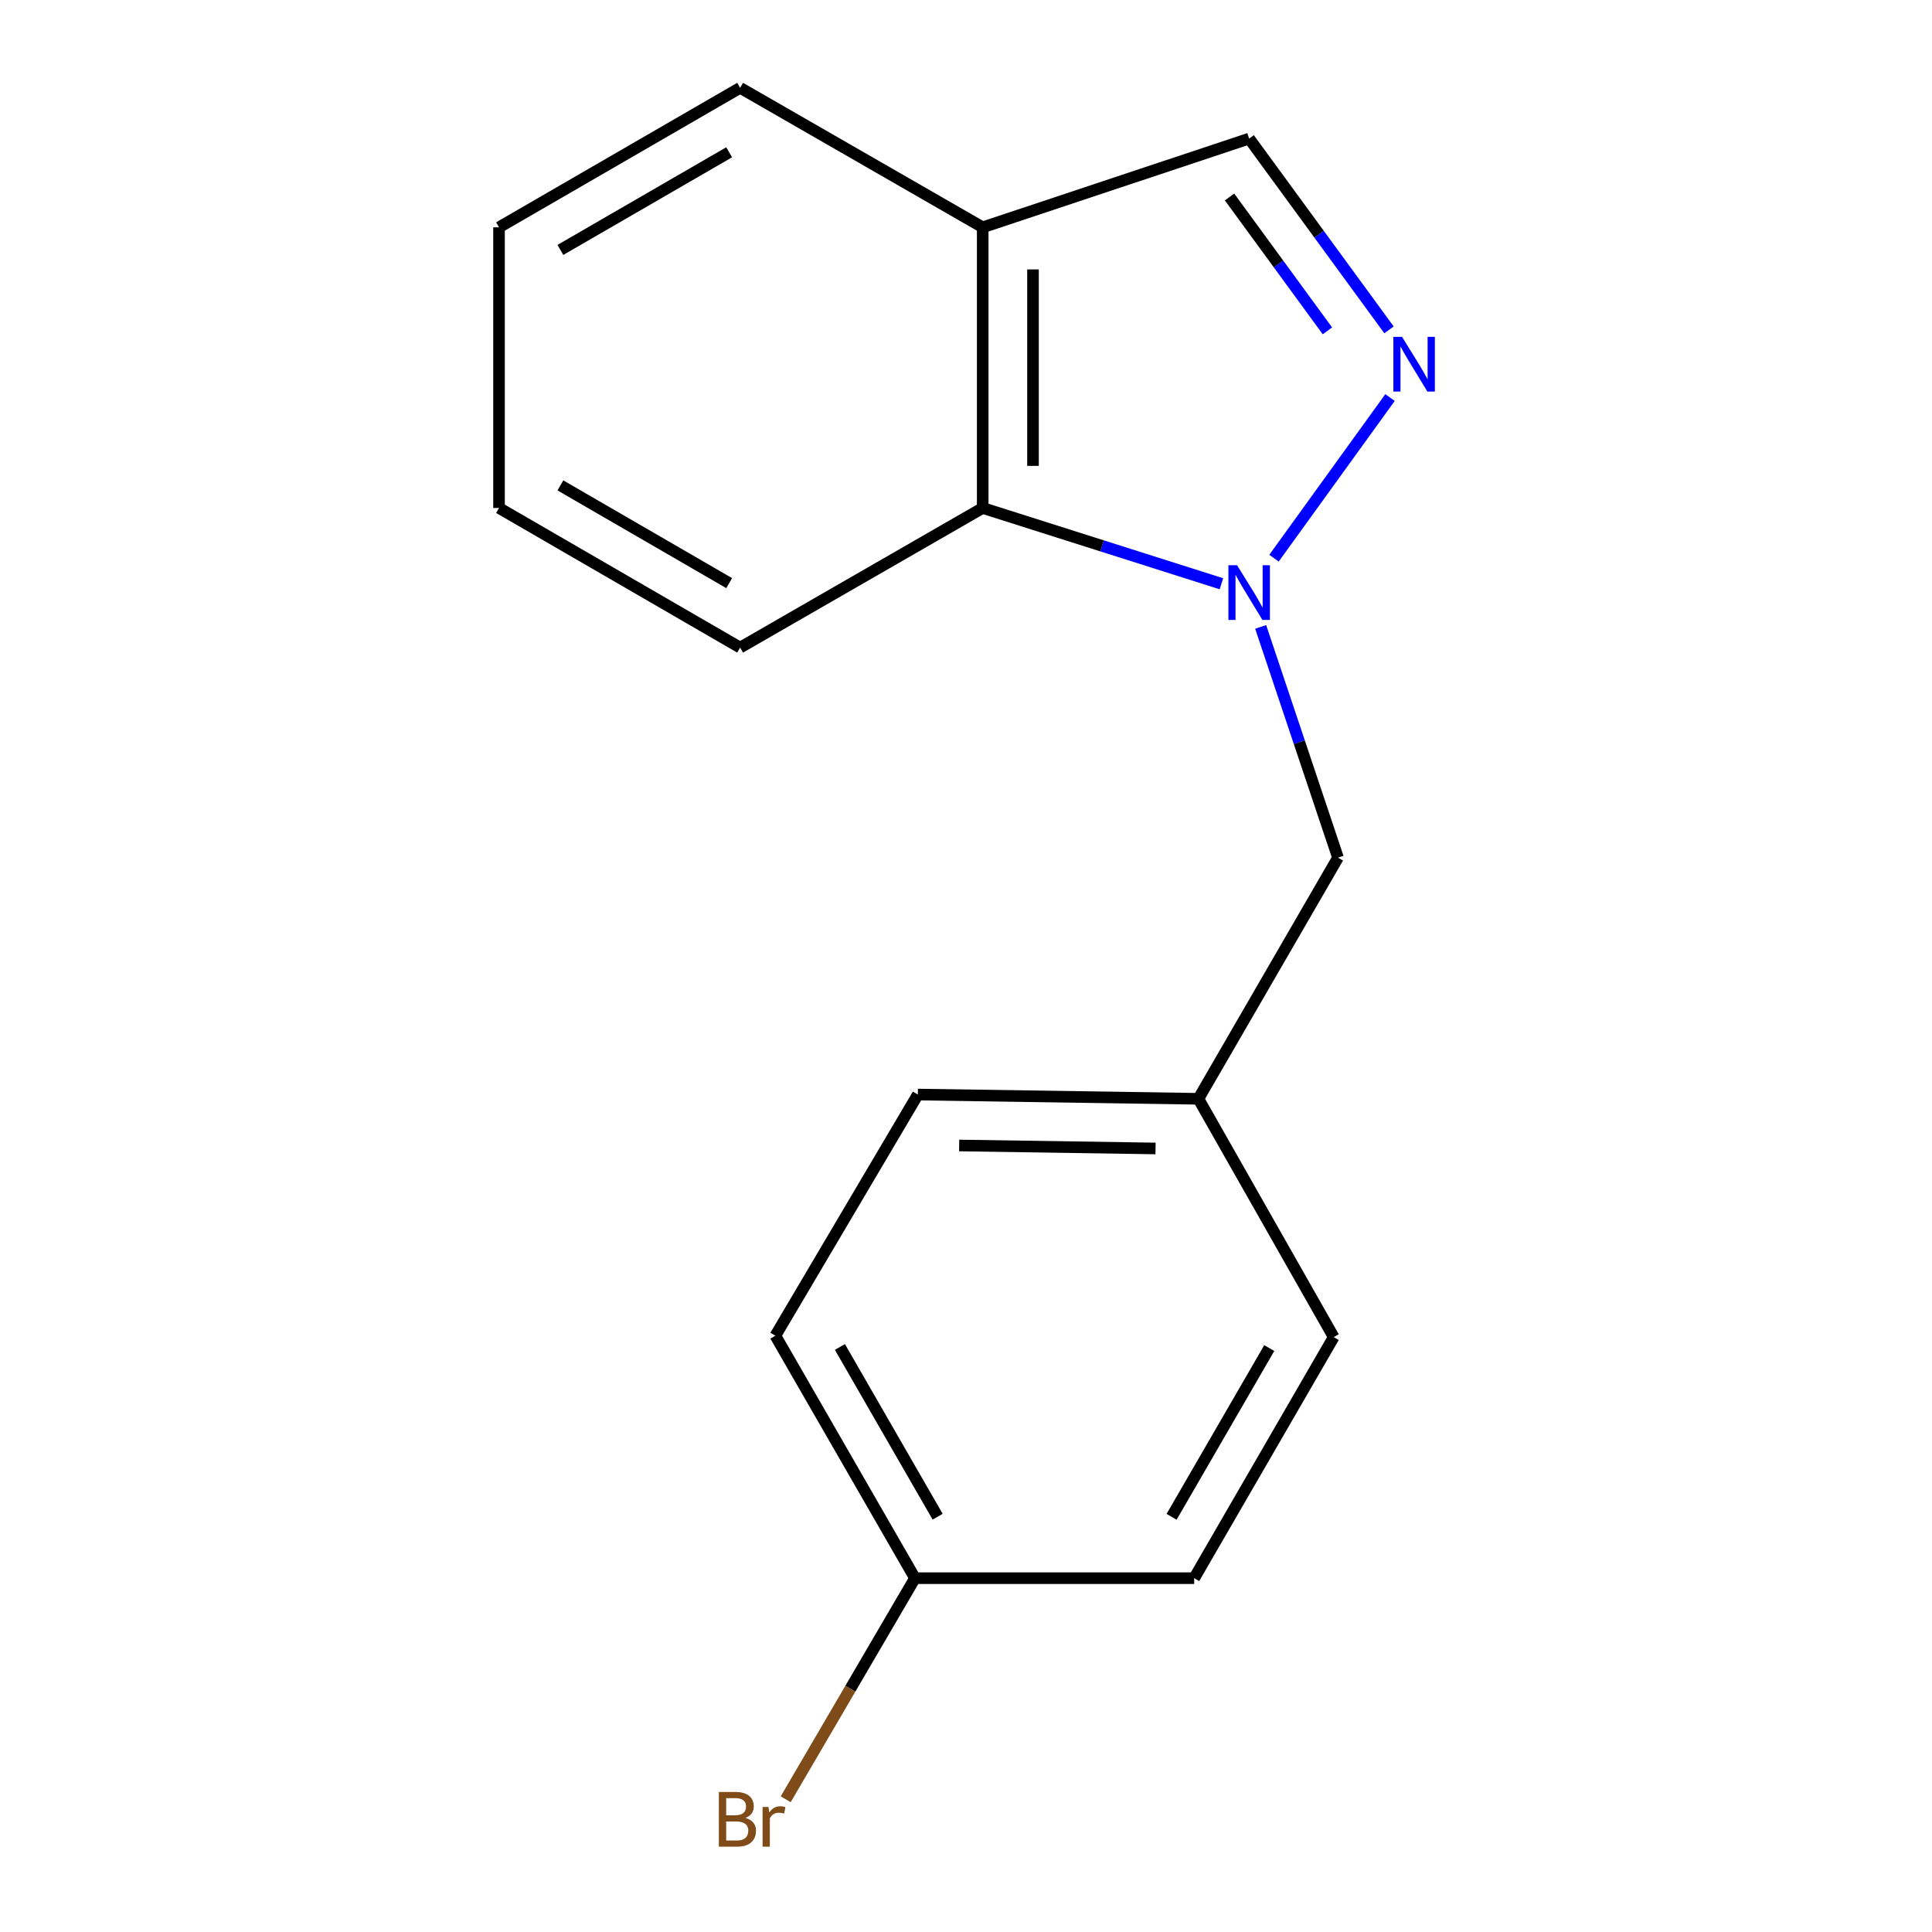 <?xml version='1.0' encoding='iso-8859-1'?>
<svg version='1.1' baseProfile='full'
              xmlns='http://www.w3.org/2000/svg'
                      xmlns:rdkit='http://www.rdkit.org/xml'
                      xmlns:xlink='http://www.w3.org/1999/xlink'
                  xml:space='preserve'
width='1000px' height='1000px' viewBox='0 0 1000 1000'>
<!-- END OF HEADER -->
<rect style='opacity:1.0;fill:#FFFFFF;stroke:none' width='1000' height='1000' x='0' y='0'> </rect>
<path class='bond-0' d='M 659.424,288.907 L 719.481,205.765' style='fill:none;fill-rule:evenodd;stroke:#0000FF;stroke-width:6px;stroke-linecap:butt;stroke-linejoin:miter;stroke-opacity:1' />
<path class='bond-1' d='M 632.205,302.154 L 570.424,282.541' style='fill:none;fill-rule:evenodd;stroke:#0000FF;stroke-width:6px;stroke-linecap:butt;stroke-linejoin:miter;stroke-opacity:1' />
<path class='bond-1' d='M 570.424,282.541 L 508.643,262.928' style='fill:none;fill-rule:evenodd;stroke:#000000;stroke-width:6px;stroke-linecap:butt;stroke-linejoin:miter;stroke-opacity:1' />
<path class='bond-4' d='M 652.52,324.49 L 672.533,384.206' style='fill:none;fill-rule:evenodd;stroke:#0000FF;stroke-width:6px;stroke-linecap:butt;stroke-linejoin:miter;stroke-opacity:1' />
<path class='bond-4' d='M 672.533,384.206 L 692.545,443.923' style='fill:none;fill-rule:evenodd;stroke:#000000;stroke-width:6px;stroke-linecap:butt;stroke-linejoin:miter;stroke-opacity:1' />
<path class='bond-2' d='M 718.948,170.732 L 682.755,121.234' style='fill:none;fill-rule:evenodd;stroke:#0000FF;stroke-width:6px;stroke-linecap:butt;stroke-linejoin:miter;stroke-opacity:1' />
<path class='bond-2' d='M 682.755,121.234 L 646.563,71.737' style='fill:none;fill-rule:evenodd;stroke:#000000;stroke-width:6px;stroke-linecap:butt;stroke-linejoin:miter;stroke-opacity:1' />
<path class='bond-2' d='M 687.073,171.25 L 661.738,136.602' style='fill:none;fill-rule:evenodd;stroke:#0000FF;stroke-width:6px;stroke-linecap:butt;stroke-linejoin:miter;stroke-opacity:1' />
<path class='bond-2' d='M 661.738,136.602 L 636.403,101.954' style='fill:none;fill-rule:evenodd;stroke:#000000;stroke-width:6px;stroke-linecap:butt;stroke-linejoin:miter;stroke-opacity:1' />
<path class='bond-3' d='M 508.643,262.928 L 508.643,117.661' style='fill:none;fill-rule:evenodd;stroke:#000000;stroke-width:6px;stroke-linecap:butt;stroke-linejoin:miter;stroke-opacity:1' />
<path class='bond-3' d='M 534.68,241.138 L 534.68,139.451' style='fill:none;fill-rule:evenodd;stroke:#000000;stroke-width:6px;stroke-linecap:butt;stroke-linejoin:miter;stroke-opacity:1' />
<path class='bond-12' d='M 508.643,262.928 L 383.092,335.193' style='fill:none;fill-rule:evenodd;stroke:#000000;stroke-width:6px;stroke-linecap:butt;stroke-linejoin:miter;stroke-opacity:1' />
<path class='bond-16' d='M 646.563,71.737 L 508.643,117.661' style='fill:none;fill-rule:evenodd;stroke:#000000;stroke-width:6px;stroke-linecap:butt;stroke-linejoin:miter;stroke-opacity:1' />
<path class='bond-13' d='M 508.643,117.661 L 383.092,45.455' style='fill:none;fill-rule:evenodd;stroke:#000000;stroke-width:6px;stroke-linecap:butt;stroke-linejoin:miter;stroke-opacity:1' />
<path class='bond-5' d='M 692.545,443.923 L 620.281,568.737' style='fill:none;fill-rule:evenodd;stroke:#000000;stroke-width:6px;stroke-linecap:butt;stroke-linejoin:miter;stroke-opacity:1' />
<path class='bond-8' d='M 620.281,568.737 L 690.332,692.09' style='fill:none;fill-rule:evenodd;stroke:#000000;stroke-width:6px;stroke-linecap:butt;stroke-linejoin:miter;stroke-opacity:1' />
<path class='bond-9' d='M 620.281,568.737 L 475.071,566.538' style='fill:none;fill-rule:evenodd;stroke:#000000;stroke-width:6px;stroke-linecap:butt;stroke-linejoin:miter;stroke-opacity:1' />
<path class='bond-9' d='M 598.105,594.44 L 496.459,592.901' style='fill:none;fill-rule:evenodd;stroke:#000000;stroke-width:6px;stroke-linecap:butt;stroke-linejoin:miter;stroke-opacity:1' />
<path class='bond-6' d='M 473.596,816.861 L 401.331,691.353' style='fill:none;fill-rule:evenodd;stroke:#000000;stroke-width:6px;stroke-linecap:butt;stroke-linejoin:miter;stroke-opacity:1' />
<path class='bond-6' d='M 485.32,785.043 L 434.734,697.187' style='fill:none;fill-rule:evenodd;stroke:#000000;stroke-width:6px;stroke-linecap:butt;stroke-linejoin:miter;stroke-opacity:1' />
<path class='bond-7' d='M 473.596,816.861 L 440.135,874.081' style='fill:none;fill-rule:evenodd;stroke:#000000;stroke-width:6px;stroke-linecap:butt;stroke-linejoin:miter;stroke-opacity:1' />
<path class='bond-7' d='M 440.135,874.081 L 406.675,931.301' style='fill:none;fill-rule:evenodd;stroke:#7F4C19;stroke-width:6px;stroke-linecap:butt;stroke-linejoin:miter;stroke-opacity:1' />
<path class='bond-17' d='M 473.596,816.861 L 618.111,816.861' style='fill:none;fill-rule:evenodd;stroke:#000000;stroke-width:6px;stroke-linecap:butt;stroke-linejoin:miter;stroke-opacity:1' />
<path class='bond-11' d='M 690.332,692.09 L 618.111,816.861' style='fill:none;fill-rule:evenodd;stroke:#000000;stroke-width:6px;stroke-linecap:butt;stroke-linejoin:miter;stroke-opacity:1' />
<path class='bond-11' d='M 656.965,697.763 L 606.411,785.102' style='fill:none;fill-rule:evenodd;stroke:#000000;stroke-width:6px;stroke-linecap:butt;stroke-linejoin:miter;stroke-opacity:1' />
<path class='bond-10' d='M 475.071,566.538 L 401.331,691.353' style='fill:none;fill-rule:evenodd;stroke:#000000;stroke-width:6px;stroke-linecap:butt;stroke-linejoin:miter;stroke-opacity:1' />
<path class='bond-14' d='M 383.092,335.193 L 258.292,262.928' style='fill:none;fill-rule:evenodd;stroke:#000000;stroke-width:6px;stroke-linecap:butt;stroke-linejoin:miter;stroke-opacity:1' />
<path class='bond-14' d='M 377.418,301.822 L 290.058,251.237' style='fill:none;fill-rule:evenodd;stroke:#000000;stroke-width:6px;stroke-linecap:butt;stroke-linejoin:miter;stroke-opacity:1' />
<path class='bond-18' d='M 383.092,45.455 L 258.292,117.661' style='fill:none;fill-rule:evenodd;stroke:#000000;stroke-width:6px;stroke-linecap:butt;stroke-linejoin:miter;stroke-opacity:1' />
<path class='bond-18' d='M 377.41,78.822 L 290.051,129.366' style='fill:none;fill-rule:evenodd;stroke:#000000;stroke-width:6px;stroke-linecap:butt;stroke-linejoin:miter;stroke-opacity:1' />
<path class='bond-15' d='M 258.292,262.928 L 258.292,117.661' style='fill:none;fill-rule:evenodd;stroke:#000000;stroke-width:6px;stroke-linecap:butt;stroke-linejoin:miter;stroke-opacity:1' />
<path  class='atom-0' d='M 640.303 292.552
L 649.583 307.552
Q 650.503 309.032, 651.983 311.712
Q 653.463 314.392, 653.543 314.552
L 653.543 292.552
L 657.303 292.552
L 657.303 320.872
L 653.423 320.872
L 643.463 304.472
Q 642.303 302.552, 641.063 300.352
Q 639.863 298.152, 639.503 297.472
L 639.503 320.872
L 635.823 320.872
L 635.823 292.552
L 640.303 292.552
' fill='#0000FF'/>
<path  class='atom-1' d='M 725.686 174.348
L 734.966 189.348
Q 735.886 190.828, 737.366 193.508
Q 738.846 196.188, 738.926 196.348
L 738.926 174.348
L 742.686 174.348
L 742.686 202.668
L 738.806 202.668
L 728.846 186.268
Q 727.686 184.348, 726.446 182.148
Q 725.246 179.948, 724.886 179.268
L 724.886 202.668
L 721.206 202.668
L 721.206 174.348
L 725.686 174.348
' fill='#0000FF'/>
<path  class='atom-8' d='M 385.828 940.955
Q 388.548 941.715, 389.908 943.395
Q 391.308 945.035, 391.308 947.475
Q 391.308 951.395, 388.788 953.635
Q 386.308 955.835, 381.588 955.835
L 372.068 955.835
L 372.068 927.515
L 380.428 927.515
Q 385.268 927.515, 387.708 929.475
Q 390.148 931.435, 390.148 935.035
Q 390.148 939.315, 385.828 940.955
M 375.868 930.715
L 375.868 939.595
L 380.428 939.595
Q 383.228 939.595, 384.668 938.475
Q 386.148 937.315, 386.148 935.035
Q 386.148 930.715, 380.428 930.715
L 375.868 930.715
M 381.588 952.635
Q 384.348 952.635, 385.828 951.315
Q 387.308 949.995, 387.308 947.475
Q 387.308 945.155, 385.668 943.995
Q 384.068 942.795, 380.988 942.795
L 375.868 942.795
L 375.868 952.635
L 381.588 952.635
' fill='#7F4C19'/>
<path  class='atom-8' d='M 397.748 935.275
L 398.188 938.115
Q 400.348 934.915, 403.868 934.915
Q 404.988 934.915, 406.508 935.315
L 405.908 938.675
Q 404.188 938.275, 403.228 938.275
Q 401.548 938.275, 400.428 938.955
Q 399.348 939.595, 398.468 941.155
L 398.468 955.835
L 394.708 955.835
L 394.708 935.275
L 397.748 935.275
' fill='#7F4C19'/>
</svg>
